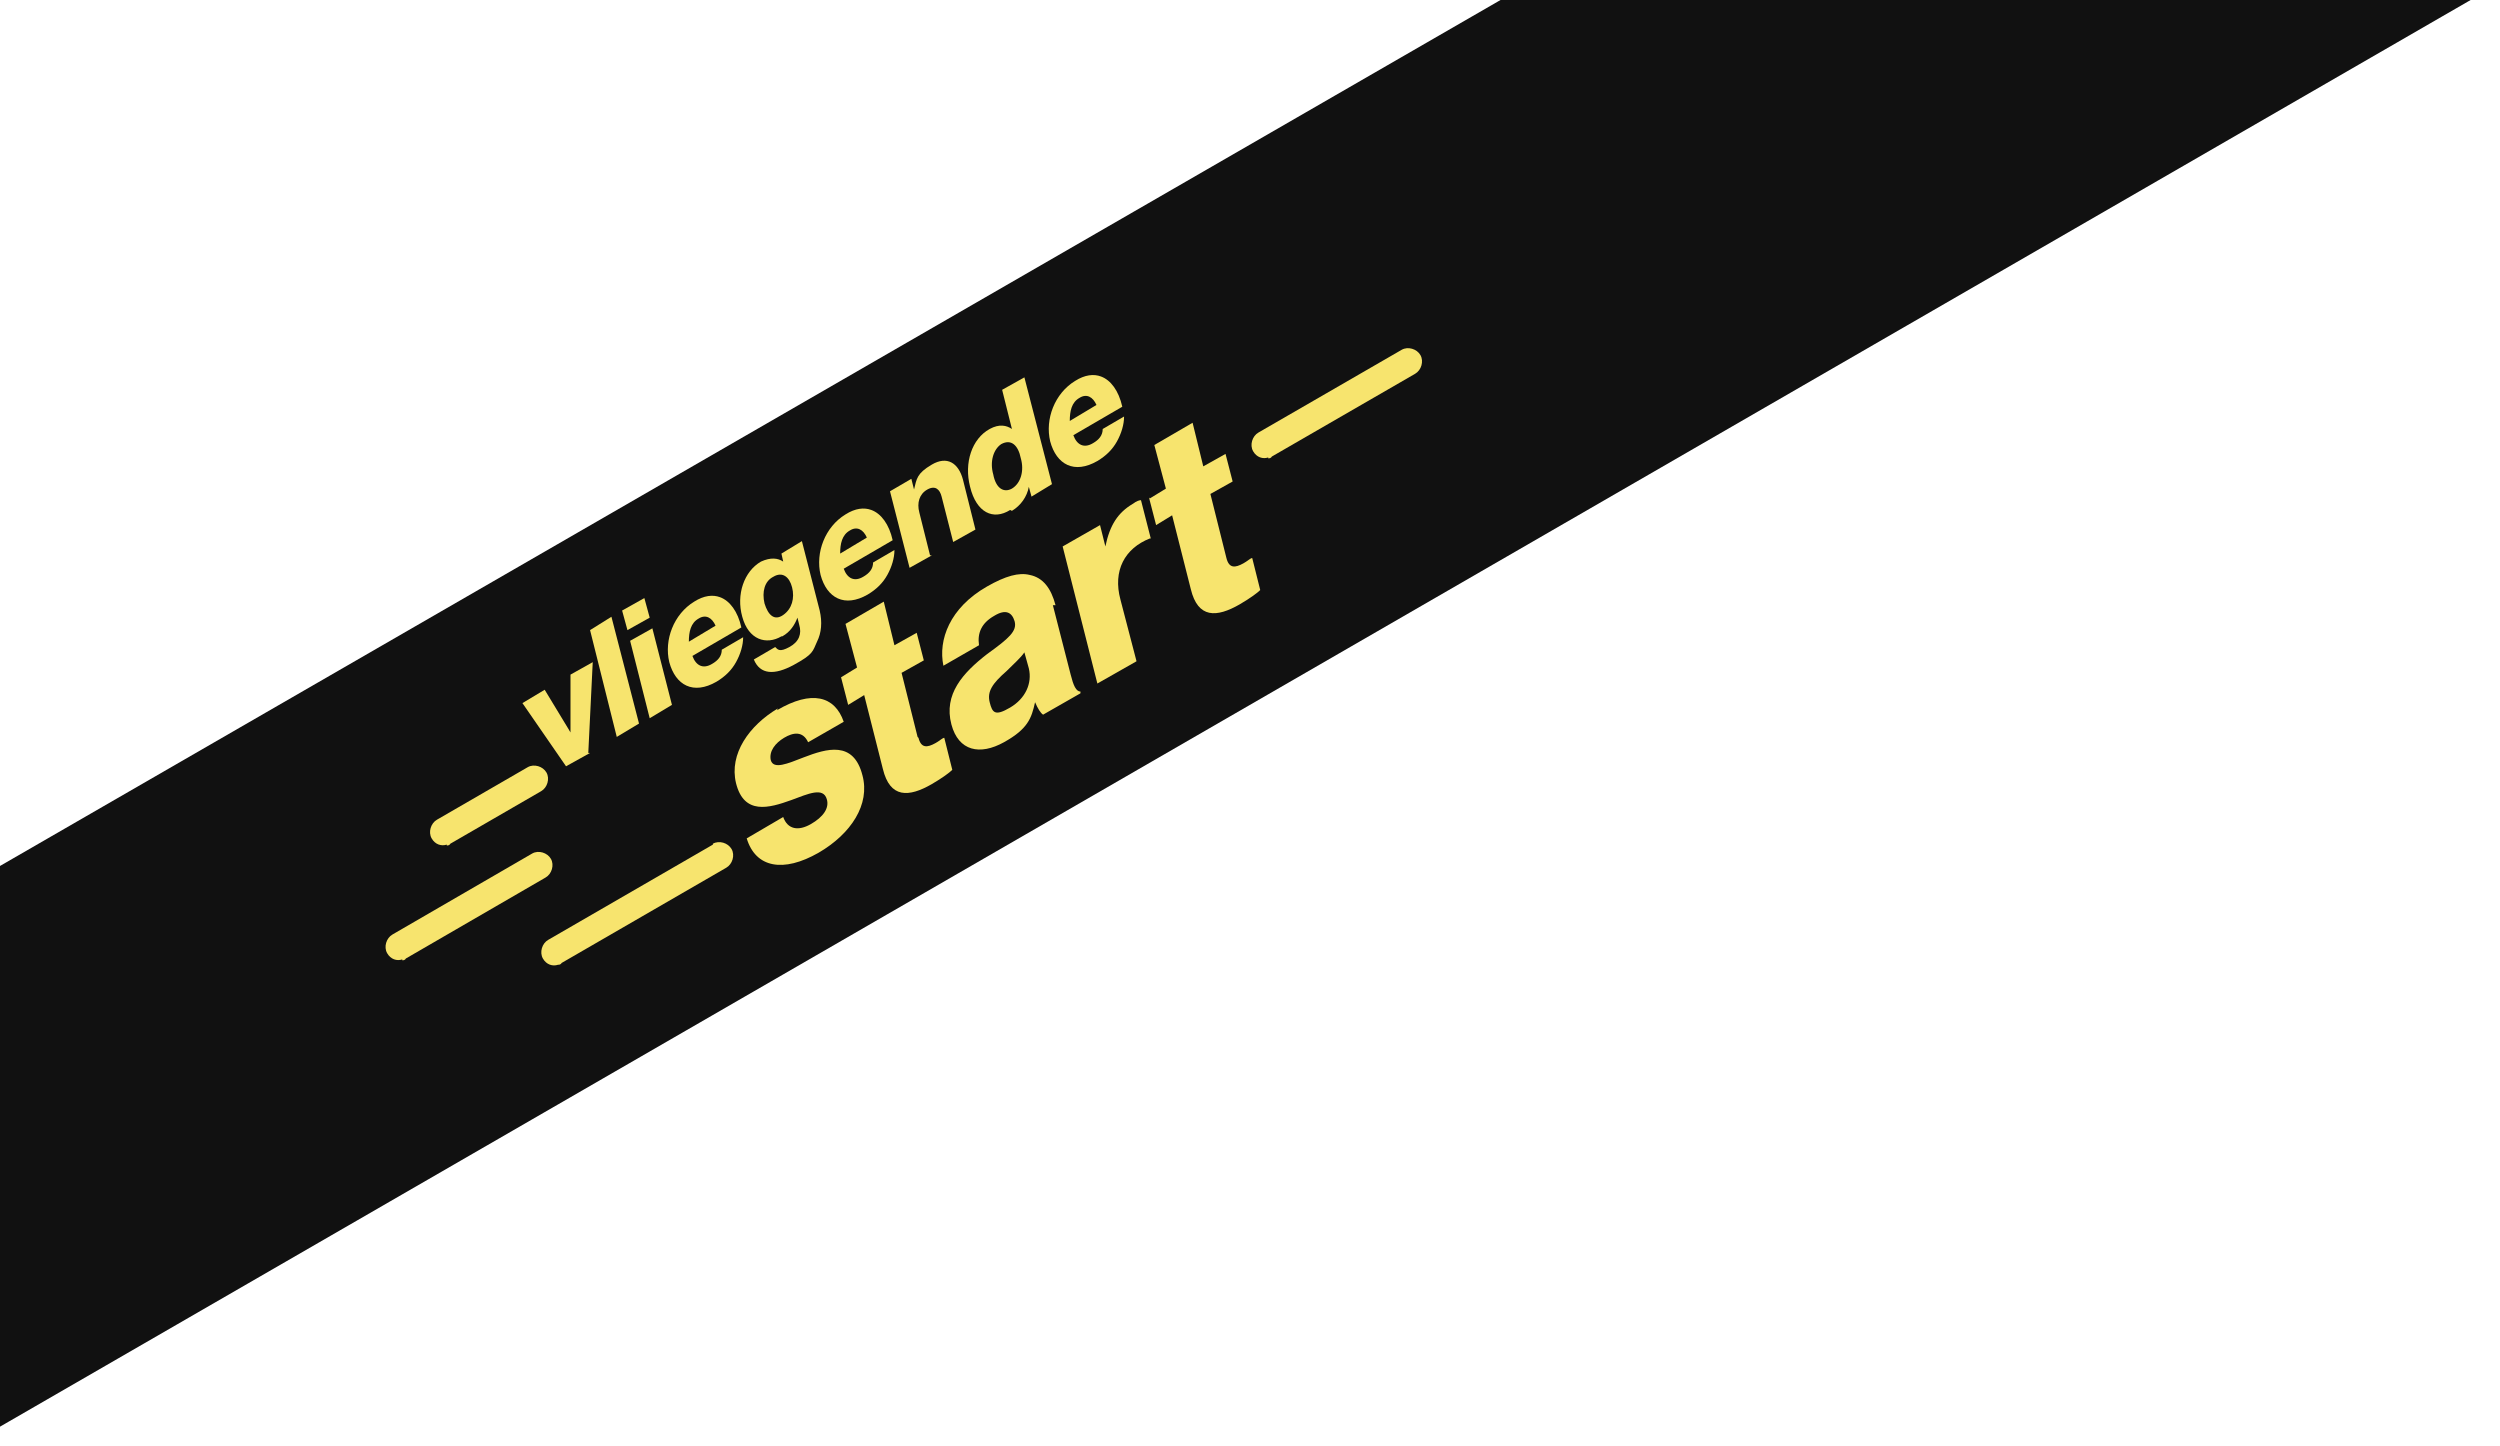 <?xml version="1.0" encoding="UTF-8"?>
<svg id="Laag_1" xmlns="http://www.w3.org/2000/svg" width="280.9" height="162.5" version="1.1" viewBox="0 0 280.9 162.5">
  <!-- Generator: Adobe Illustrator 29.6.1, SVG Export Plug-In . SVG Version: 2.1.1 Build 9)  -->
  <defs>
    <style>
      .st0 {
        fill: #111;
      }

      .st1 {
        fill: #f7e46e;
      }
    </style>
  </defs>
  <polygon class="st0" points="0 97.3 0 160.3 277.6 0 168.6 0 0 97.3"/>
  <g>
    <path class="st1" d="M142.5,51.5c.1,0,.3,0,.4-.2l16.1-9.3c.7-.4,1-1.4.6-2.1s-1.4-1-2.1-.6l-16.1,9.3c-.7.4-1,1.4-.6,2.1s1.1.9,1.7.7h0Z"/>
    <path class="st1" d="M80.1,94.9l-18.5,10.7c-.7.4-1,1.4-.6,2.1s1.1.9,1.7.7c.1,0,.3,0,.4-.2l18.5-10.7c.7-.4,1-1.4.6-2.1s-1.4-1-2.1-.6Z"/>
    <path class="st1" d="M50.2,95c.1,0,.3,0,.4-.2l10.2-5.9c.7-.4,1-1.4.6-2.1s-1.4-1-2.1-.6l-10.2,5.9c-.7.4-1,1.4-.6,2.1s1.1.9,1.7.7Z"/>
    <path class="st1" d="M45.2,107.9c.1,0,.3,0,.4-.2l15.7-9.1c.7-.4,1-1.4.6-2.1s-1.4-1-2.1-.6l-15.7,9.1c-.7.4-1,1.4-.6,2.1s1.1.9,1.7.7h0Z"/>
    <path class="st1" d="M129.1,55.9l.8,3.1,1.8-1.1,2.1,8.3c.8,3.3,2.9,3.2,5.5,1.7,1.2-.7,2-1.3,2.3-1.6l-.9-3.6c-.2,0-.6.4-1,.6-.9.5-1.6.6-1.9-.6l-1.8-7.2,2.5-1.4-.8-3.1-2.5,1.4-1.2-4.9-4.3,2.5,1.3,4.9-1.8,1.1h0Z"/>
    <path class="st1" d="M127.3,56.6c-1.7,1-2.6,2.4-3.1,4.8h0s-.6-2.4-.6-2.4l-4.2,2.4,3.9,15.4,4.4-2.5-1.8-6.9c-.9-3.3.5-5.8,3.3-6.9h.1c0,0-1.1-4.3-1.1-4.3-.2,0-.5.1-.9.4h0Z"/>
    <path class="st1" d="M118.6,68c-.5-1.9-1.4-3.1-2.9-3.4-1.2-.3-2.7.1-4.8,1.3-4.2,2.4-5.5,6-4.9,8.9l4-2.3c-.2-1.4.3-2.5,1.7-3.3,1.3-.8,2-.4,2.3.6.3,1.1-.6,1.9-3.1,3.7-2.7,2.1-4.9,4.5-4,7.9.8,3,3.2,3.5,5.9,2s3.1-2.7,3.5-4.5h0c.3.7.6,1.2.9,1.4l4.2-2.4v-.2c-.5,0-.8-.7-1.1-1.9l-2-7.8h0ZM115.6,75.1c.4,1.7-.4,3.4-2.1,4.4s-2,.6-2.3-.6c-.3-1.2.3-2.1,1.9-3.5.8-.8,1.6-1.5,2-2.1l.5,1.8h0Z"/>
    <path class="st1" d="M87.4,79.6c-3.2,1.9-5.5,5.1-4.7,8.4.9,3.6,3.7,2.8,6.2,1.9,1.9-.7,3.6-1.5,4-.1.3,1-.4,2-1.8,2.8s-2.6.6-3.1-.8l-4.1,2.4c1,3.3,4.1,3.9,8.1,1.6,3.6-2.1,5.8-5.4,4.9-8.7-1-3.9-4-3-6.6-2-1.8.7-3.4,1.4-3.7.3-.2-1,.5-1.9,1.5-2.5s2.1-.8,2.7.5l4-2.3c-1-2.9-3.6-3.6-7.5-1.3h0Z"/>
    <path class="st1" d="M103.1,82.8l-1.8-7.2,2.5-1.4-.8-3.1-2.5,1.4-1.2-4.9-4.3,2.5,1.3,4.9-1.8,1.1.8,3.1,1.8-1.1,2.1,8.3c.8,3.3,2.9,3.2,5.5,1.7,1.2-.7,2-1.3,2.3-1.6l-.9-3.6c-.2,0-.6.4-1,.6-.9.5-1.6.6-1.9-.6h0Z"/>
    <polygon class="st1" points="72.4 67.2 69.9 68.6 70.5 70.8 73 69.4 72.4 67.2"/>
    <polygon class="st1" points="75.5 79.2 73.3 70.6 70.8 72 73 80.7 75.5 79.2"/>
    <path class="st1" d="M80.5,76.6c1-.6,1.7-1.3,2.2-2.2.5-.9.8-1.9.8-2.8l-2.4,1.4c0,.7-.4,1.2-1.1,1.6-1,.6-1.8.2-2.2-.9l5.5-3.2c-.4-1.8-1.3-3-2.4-3.4-.8-.3-1.8-.2-2.9.5-2.3,1.4-3.4,4.3-2.8,6.8.7,2.6,2.7,3.7,5.3,2.2ZM78.5,69.5c.8-.5,1.5-.1,1.9.8l-3,1.8c0-1.1.2-2.1,1.1-2.6Z"/>
    <path class="st1" d="M66.1,84.6l.5-10.2-2.5,1.4v4.5c0,1,0,2,0,2h0s-.4-.7-.9-1.5l-2-3.3-2.5,1.5,4.9,7.1,2.7-1.5h0Z"/>
    <path class="st1" d="M123.3,51.8c1-.6,1.7-1.3,2.2-2.2.5-.9.8-1.9.8-2.8l-2.4,1.4c0,.7-.4,1.2-1.1,1.6-1,.6-1.8.2-2.2-.9l5.5-3.2c-.4-1.8-1.3-3-2.4-3.4-.8-.3-1.8-.2-2.9.5-2.3,1.4-3.4,4.3-2.8,6.8.7,2.6,2.7,3.7,5.3,2.2h0ZM121.3,44.7c.8-.5,1.5-.1,1.9.8l-3,1.8c0-1.1.2-2.1,1.1-2.6Z"/>
    <polygon class="st1" points="71.8 81.3 68.7 69.3 66.3 70.8 69.3 82.8 71.8 81.3"/>
    <path class="st1" d="M104.5,62.4l-1.2-4.8c-.3-1.1,0-2.1.9-2.6s1.4,0,1.6.8l1.3,5.1,2.5-1.4-1.4-5.6c-.5-1.9-1.8-2.7-3.5-1.7s-1.7,1.6-2,2.8h0s-.3-1.2-.3-1.2l-2.4,1.4,2.2,8.6,2.5-1.4h0Z"/>
    <path class="st1" d="M87.9,71.5c.9-.5,1.4-1.3,1.7-2.1h0s.2.8.2.8c.3,1,0,1.9-1.1,2.5s-1.3.3-1.6,0l-2.4,1.4c.7,1.7,2.3,1.8,4.5.6s2.1-1.5,2.6-2.6c.5-1,.6-2.2.3-3.5l-2-7.8-2.3,1.4.2.9h0c-.6-.4-1.4-.5-2.5,0-1.9,1.1-2.8,3.7-2.1,6.2.7,2.6,2.7,3.2,4.4,2.2h0ZM85.9,67.8c-.3-1.3,0-2.5,1-3,1-.6,1.8,0,2.1,1.2.3,1.2,0,2.4-1,3.1s-1.7,0-2.1-1.3h0Z"/>
    <path class="st1" d="M113.7,57.4c1-.6,1.7-1.6,1.9-2.7h0s.3,1.1.3,1.1l2.3-1.4-3.1-12-2.5,1.4,1.1,4.4h0c-.6-.4-1.4-.6-2.5,0-2,1.1-2.9,3.8-2.2,6.5.7,2.9,2.6,3.8,4.5,2.6h0ZM111.6,53.3c-.4-1.4,0-2.8.9-3.4,1.1-.6,1.9.1,2.2,1.6.4,1.4,0,2.8-1,3.4-.9.5-1.8,0-2.1-1.6h0Z"/>
    <path class="st1" d="M97.5,66.8c1-.6,1.7-1.3,2.2-2.2.5-.9.8-1.9.8-2.8l-2.4,1.4c0,.7-.4,1.2-1.1,1.6-1,.6-1.8.2-2.2-.9l5.5-3.2c-.4-1.8-1.3-3-2.4-3.4-.8-.3-1.8-.2-2.9.5-2.3,1.4-3.4,4.3-2.8,6.8.7,2.6,2.7,3.7,5.3,2.2h0ZM95.5,59.6c.8-.5,1.5-.1,1.9.8l-3,1.8c0-1.1.2-2.1,1.1-2.6Z"/>
  </g>
</svg>